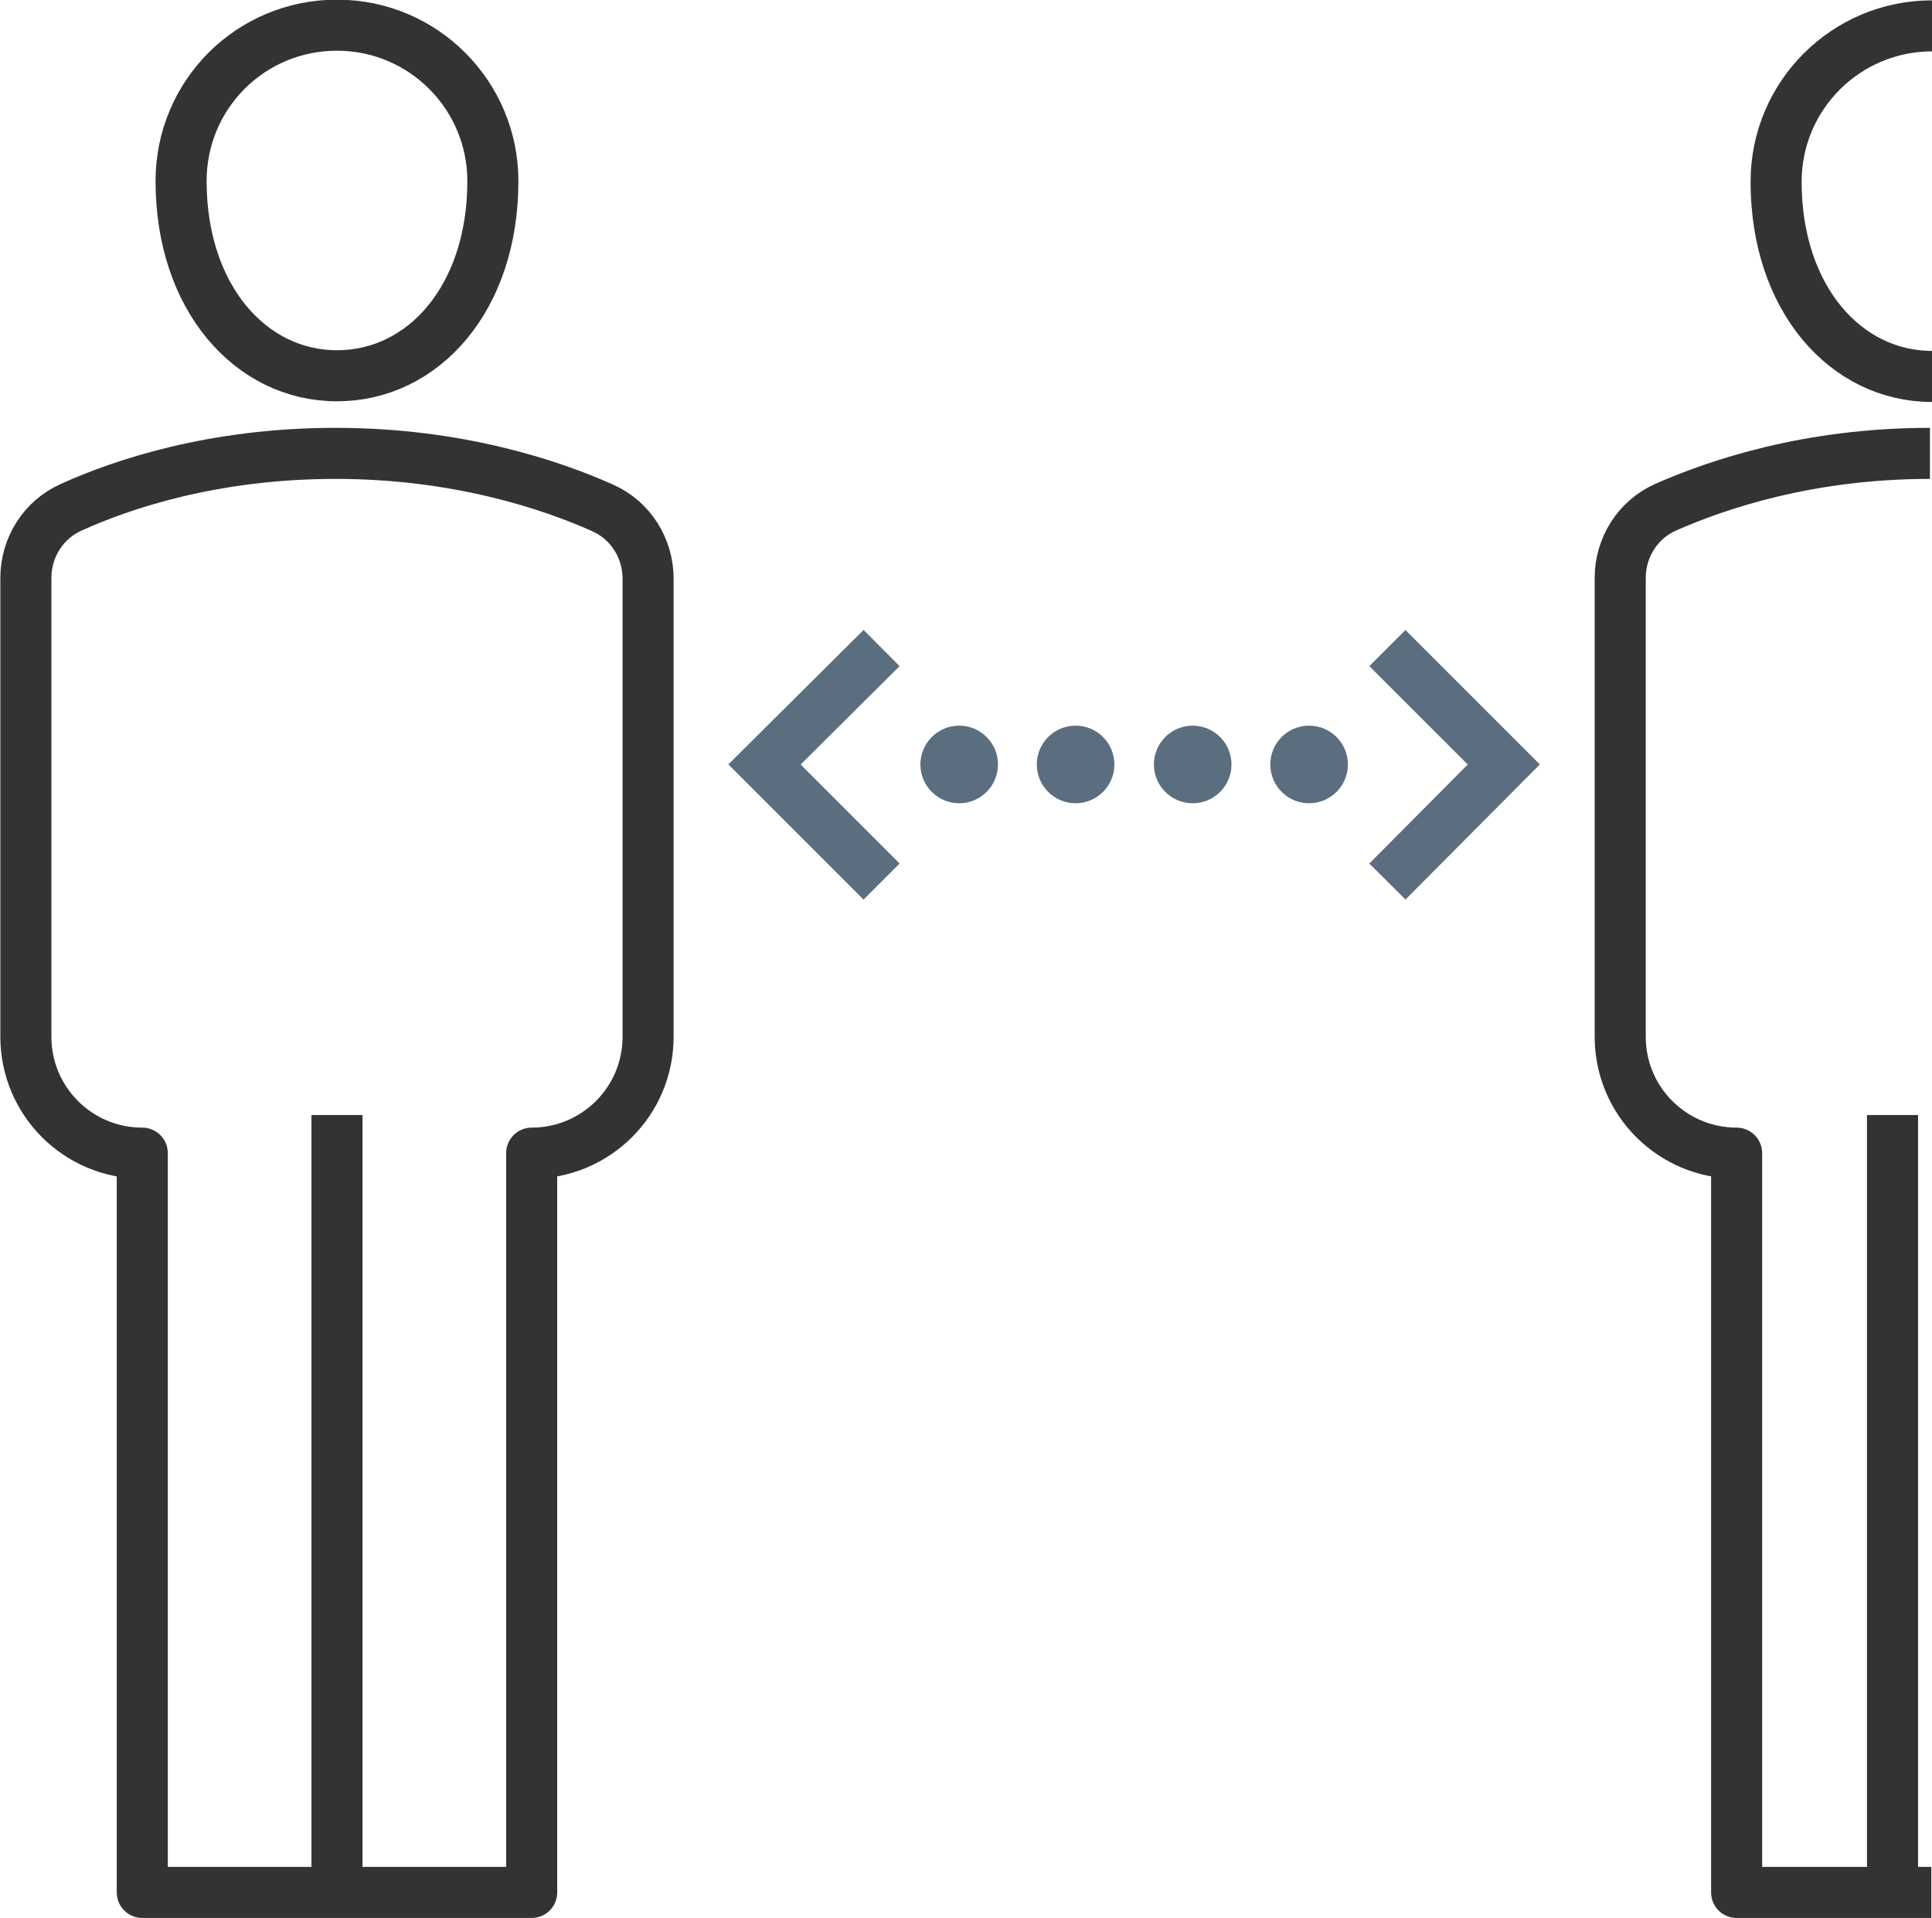 <?xml version="1.0" encoding="UTF-8"?><svg id="Layer_2" xmlns="http://www.w3.org/2000/svg" viewBox="0 0 28.38 28.18"><defs><style>.cls-1,.cls-2{stroke-linejoin:round;}.cls-1,.cls-2,.cls-3{stroke:#343333;}.cls-1,.cls-2,.cls-3,.cls-4{fill:none;stroke-width:.75px;}.cls-2{stroke-linecap:round;}.cls-3,.cls-4{stroke-miterlimit:10;}.cls-5{fill:#5b6e7f;}.cls-4{stroke:#5b6e7f;}</style></defs><g id="Layer_1-2"><path class="cls-1" d="m28.38.38c-1.26,0-2.29,1.02-2.29,2.29,0,1.71,1.02,2.86,2.29,2.86"/><line class="cls-3" x1="27.8" y1="27.8" x2="27.8" y2="16.38"/><path class="cls-2" d="m2.66,2.66c0,1.71,1.02,2.86,2.29,2.86s2.29-1.14,2.29-2.86c0-1.26-1.02-2.29-2.29-2.29s-2.29,1.02-2.29,2.29Z"/><line class="cls-3" x1="4.95" y1="27.8" x2="4.95" y2="16.38"/><path class="cls-1" d="m28.35,6.66c-1.79,0-3.13.46-3.88.79-.41.18-.67.59-.67,1.04v6.74c0,.95.77,1.71,1.71,1.71v10.86h2.86"/><path class="cls-1" d="m9.52,15.23c0,.95-.77,1.71-1.71,1.71v10.86H2.09v-10.86c-.95,0-1.71-.77-1.71-1.71v-6.74c0-.45.26-.86.67-1.04.75-.34,2.09-.79,3.88-.79s3.16.46,3.92.8c.41.18.67.59.67,1.04v6.73Z"/><polyline class="cls-4" points="12.95 9.52 11.23 11.23 12.95 12.95"/><polyline class="cls-4" points="20.38 12.95 22.09 11.23 20.38 9.52"/><circle class="cls-5" cx="14.09" cy="11.23" r=".57"/><circle class="cls-5" cx="15.8" cy="11.23" r=".57"/><circle class="cls-5" cx="19.23" cy="11.23" r=".57"/><circle class="cls-5" cx="17.52" cy="11.23" r=".57"/></g></svg>